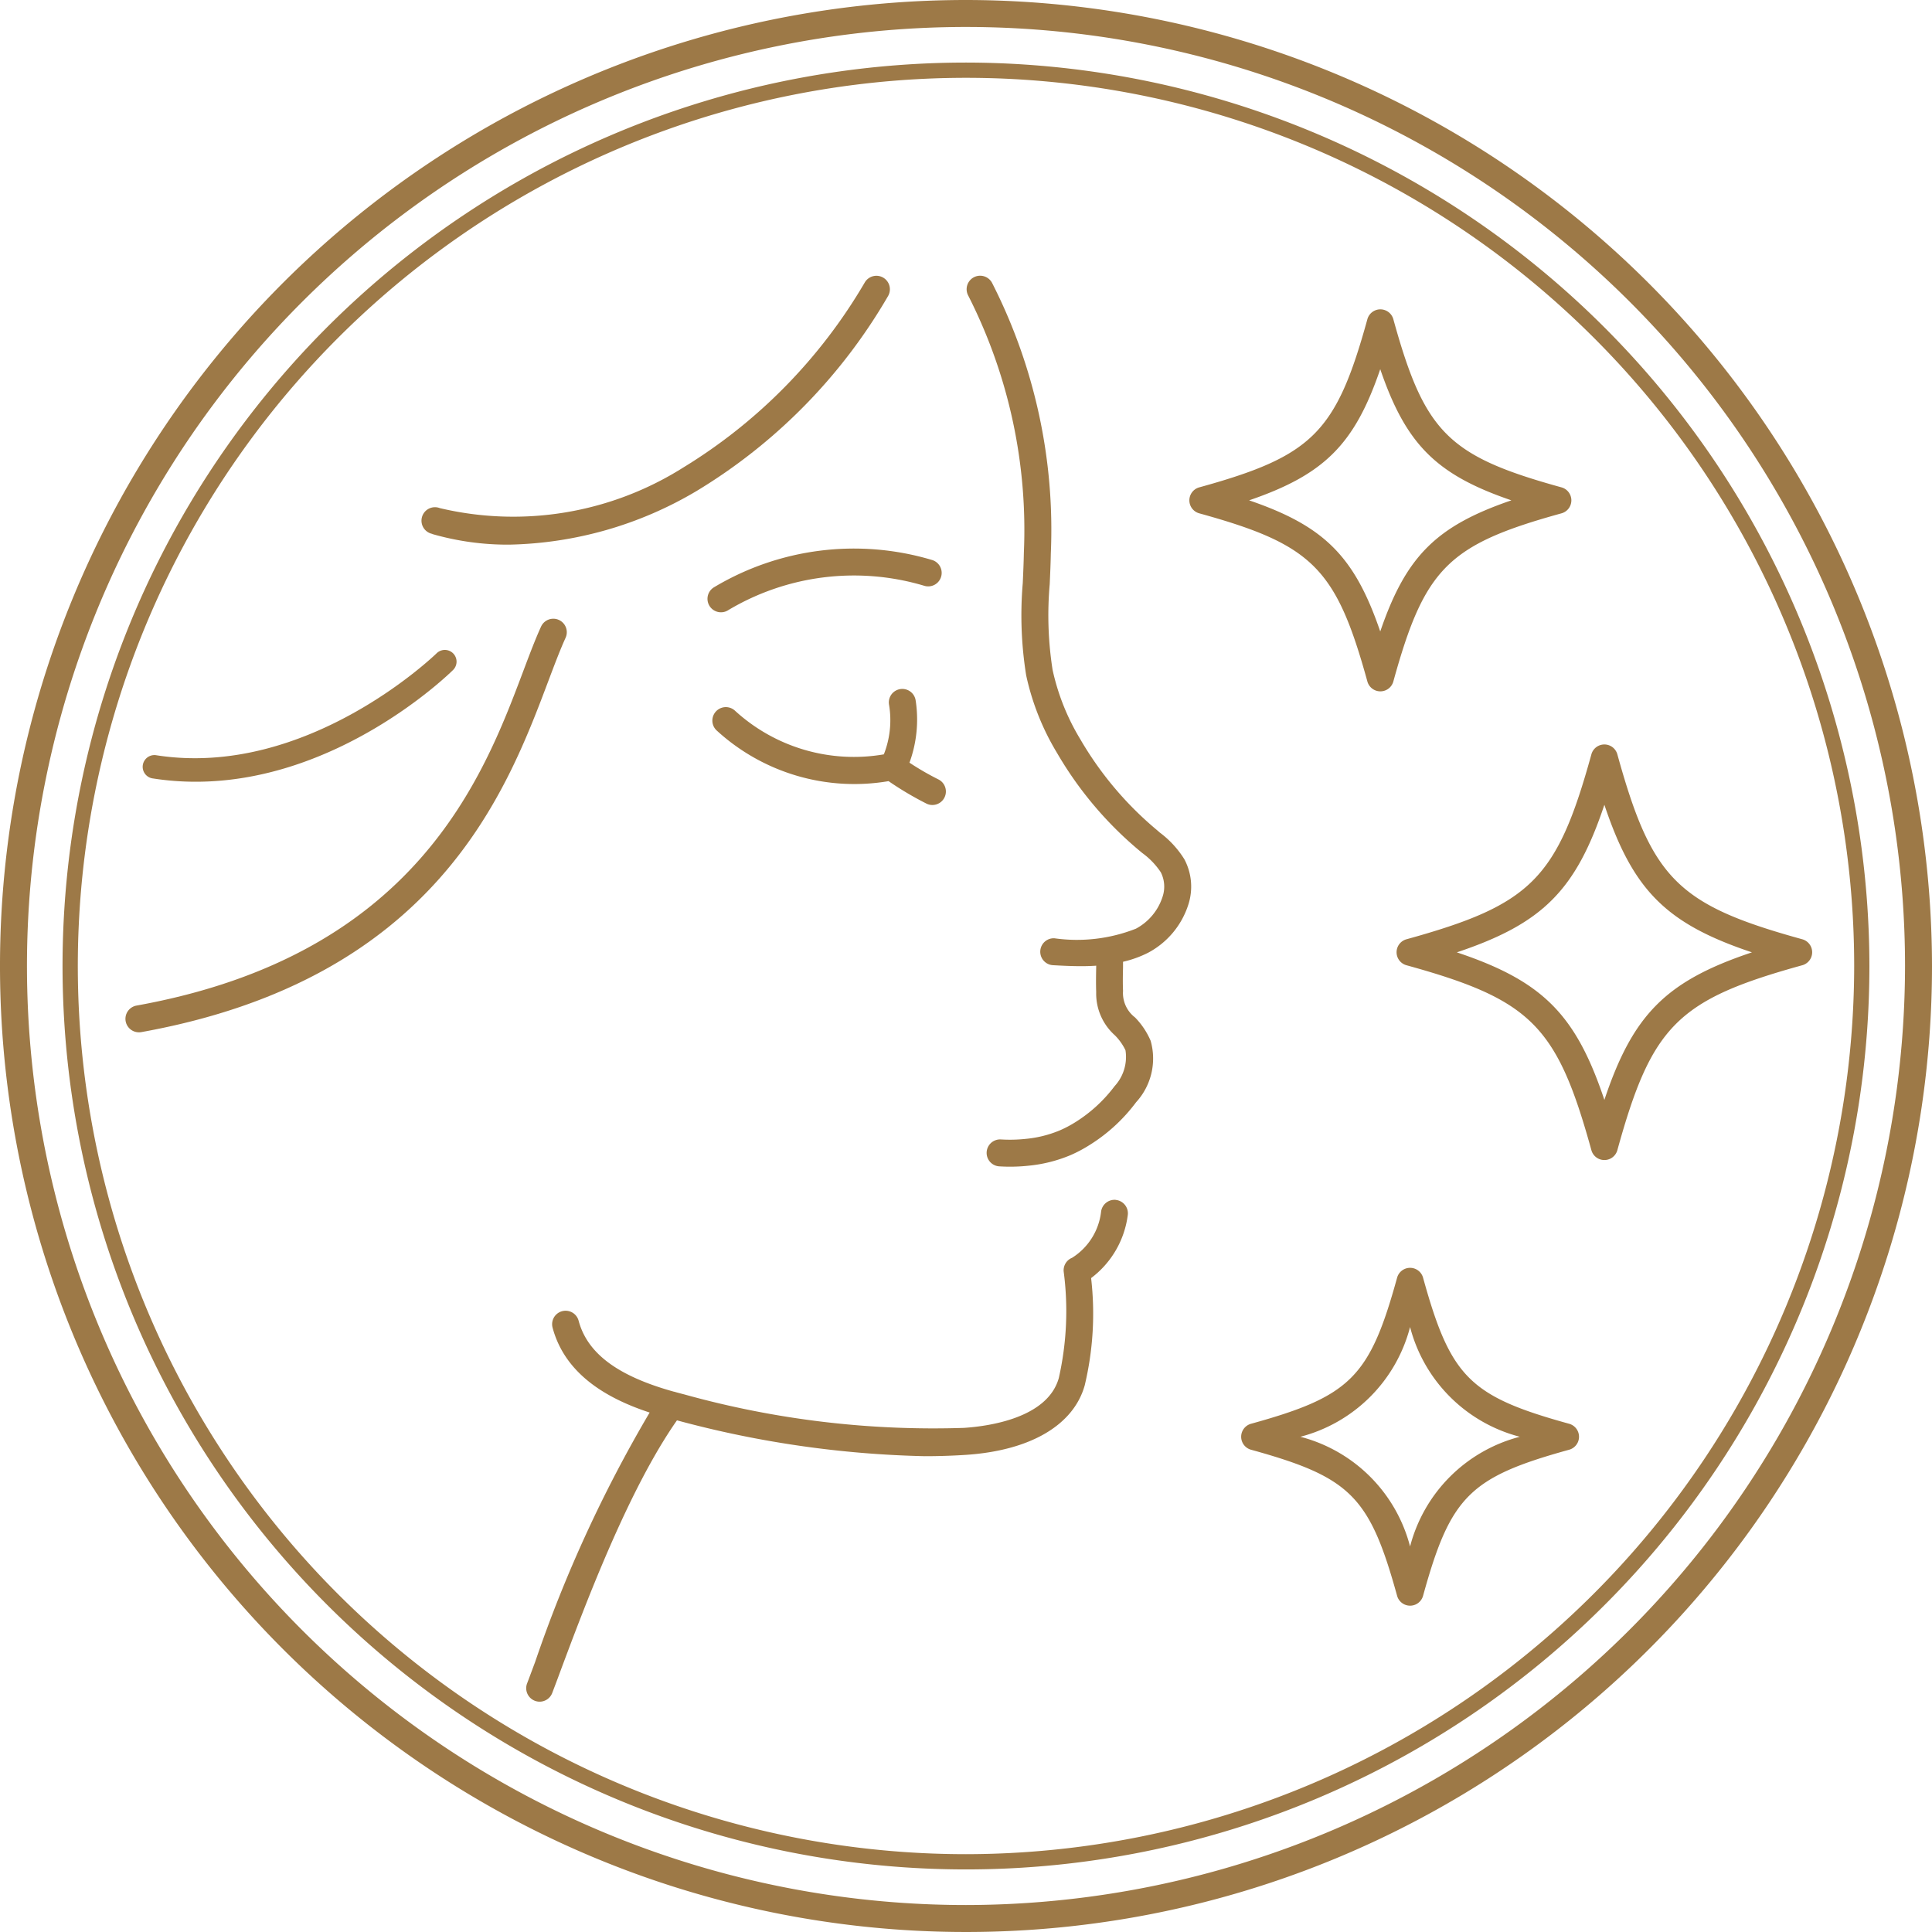<svg xmlns="http://www.w3.org/2000/svg" xmlns:xlink="http://www.w3.org/1999/xlink" width="75" height="75" viewBox="0 0 75 75"><defs><clipPath id="a"><rect width="75" height="75" fill="#9d7947"/></clipPath></defs><g clip-path="url(#a)"><path d="M37.5,0A37.5,37.5,0,1,0,75,37.5,37.542,37.542,0,0,0,37.5,0m0,73.953A36.453,36.453,0,1,1,73.953,37.5,36.495,36.495,0,0,1,37.5,73.953" fill="#9d7947"/><path d="M40.408,5.338a35.071,35.071,0,1,0,35.071,35.07A35.11,35.11,0,0,0,40.408,5.338m0,69.55a34.479,34.479,0,1,1,34.48-34.479,34.519,34.519,0,0,1-34.48,34.479" transform="translate(-2.909 -2.909)" fill="#9d7947"/><path d="M108.361,40.833a.523.523,0,0,0,1.009,0c1.214-4.4,2.129-5.311,6.525-6.525a.523.523,0,0,0,0-1.009c-4.4-1.214-5.311-2.129-6.525-6.525a.523.523,0,0,0-1.009,0c-1.214,4.4-2.129,5.311-6.525,6.525a.523.523,0,0,0,0,1.009c4.4,1.214,5.311,2.129,6.525,6.525m.5-12.121c1,2.92,2.172,4.093,5.091,5.091-2.92,1-4.093,2.172-5.091,5.091-1-2.92-2.172-4.093-5.091-5.091,2.92-1,4.093-2.172,5.091-5.091" transform="translate(-55.28 -14.38)" fill="#9d7947"/><path d="M118.6,114.195c-3.86-1.066-4.6-1.808-5.668-5.668a.523.523,0,0,0-1.009,0c-1.066,3.861-1.808,4.6-5.668,5.668a.523.523,0,0,0,0,1.009c3.86,1.066,4.6,1.808,5.668,5.668a.523.523,0,0,0,1.009,0c1.066-3.861,1.808-4.6,5.668-5.668a.523.523,0,0,0,0-1.009m-6.173,4.764a5.942,5.942,0,0,0-4.259-4.259,5.943,5.943,0,0,0,4.259-4.26,5.944,5.944,0,0,0,4.26,4.26,5.943,5.943,0,0,0-4.26,4.259" transform="translate(-57.688 -58.925)" fill="#9d7947"/><path d="M134.875,71.064c-4.835-1.335-5.841-2.341-7.177-7.177a.523.523,0,0,0-1.009,0c-1.335,4.836-2.341,5.841-7.177,7.177a.523.523,0,0,0,0,1.009c4.836,1.335,5.841,2.342,7.177,7.177a.523.523,0,0,0,1.009,0c1.335-4.835,2.342-5.841,7.177-7.177a.523.523,0,0,0,0-1.009M127.194,77.3c-1.113-3.325-2.4-4.615-5.728-5.728,3.325-1.113,4.615-2.4,5.728-5.728,1.113,3.326,2.4,4.615,5.728,5.728-3.325,1.113-4.616,2.4-5.728,5.728" transform="translate(-64.912 -34.602)" fill="#9d7947"/><path d="M68.408,61.629a4.881,4.881,0,0,0,.24-2.422.523.523,0,0,0-1.034.161,3.625,3.625,0,0,1-.2,1.936,6.838,6.838,0,0,1-5.777-1.693.523.523,0,1,0-.714.765,7.91,7.91,0,0,0,6.674,1.968,12.658,12.658,0,0,0,1.487.88.524.524,0,0,0,.46-.941,10.8,10.8,0,0,1-1.131-.653" transform="translate(-33.103 -32.02)" fill="#9d7947"/><path d="M89.927,45.123l-.1-.087a13.279,13.279,0,0,1-2.962-3.51,8.823,8.823,0,0,1-1.081-2.7,13.694,13.694,0,0,1-.112-3.329c.018-.4.036-.8.043-1.2a21.1,21.1,0,0,0-2.283-10.5.523.523,0,1,0-.922.5,20.077,20.077,0,0,1,2.158,9.985c-.007.39-.025.78-.042,1.17a14.708,14.708,0,0,0,.132,3.584,9.826,9.826,0,0,0,1.2,3.016,14.3,14.3,0,0,0,3.194,3.787l.108.09a2.932,2.932,0,0,1,.723.75,1.231,1.231,0,0,1,.068.957,2.143,2.143,0,0,1-1.034,1.235,6.247,6.247,0,0,1-3.162.372.523.523,0,1,0-.054,1.045c.344.019.714.038,1.1.038.189,0,.381-.006.575-.019,0,.017,0,.033,0,.05-.006.322-.012.629,0,.975a2.172,2.172,0,0,0,.725,1.677,2.108,2.108,0,0,1,.412.581,1.675,1.675,0,0,1-.423,1.394A5.651,5.651,0,0,1,86.638,56.4a4.431,4.431,0,0,1-.574.3,4.505,4.505,0,0,1-1.313.329,5.789,5.789,0,0,1-.973.023.523.523,0,1,0-.063,1.045c.137.008.276.013.414.013a6.818,6.818,0,0,0,.735-.04,5.59,5.59,0,0,0,1.614-.408,5.411,5.411,0,0,0,.71-.374,6.608,6.608,0,0,0,1.837-1.68,2.513,2.513,0,0,0,.565-2.385,2.948,2.948,0,0,0-.606-.907,1.192,1.192,0,0,1-.466-1.026c-.013-.324-.007-.613,0-.916,0-.071,0-.145,0-.219A4.229,4.229,0,0,0,89.5,49.8a3.226,3.226,0,0,0,1.552-1.861,2.266,2.266,0,0,0-.154-1.765,3.8,3.8,0,0,0-.971-1.049" transform="translate(-44.922 -12.819)" fill="#9d7947"/><path d="M67.771,102.344a.526.526,0,0,0-.573.468,2.441,2.441,0,0,1-1.126,1.781.524.524,0,0,0-.326.524,11.763,11.763,0,0,1-.188,4.142c-.436,1.557-2.72,1.872-3.681,1.936a36.078,36.078,0,0,1-10.862-1.3c-.112-.028-.218-.057-.325-.086a.5.5,0,0,0-.081-.021c-2.176-.605-3.354-1.485-3.692-2.752a.523.523,0,1,0-1.011.27c.5,1.858,2.191,2.775,3.768,3.294a52.023,52.023,0,0,0-4.443,9.676c-.118.316-.223.6-.314.838a.523.523,0,0,0,.3.675.516.516,0,0,0,.186.035.524.524,0,0,0,.489-.337c.092-.242.2-.526.317-.846.926-2.482,2.621-7.022,4.525-9.738l.025.006a40.09,40.09,0,0,0,9.591,1.385c.529,0,1.061-.016,1.593-.051,2.5-.164,4.187-1.148,4.621-2.7a11.994,11.994,0,0,0,.248-4.163,3.64,3.64,0,0,0,1.425-2.461.523.523,0,0,0-.468-.573" transform="translate(-24.455 -55.765)" fill="#9d7947"/><path d="M60.58,48.337a.523.523,0,0,0,.292.958.517.517,0,0,0,.291-.089,9.525,9.525,0,0,1,7.619-.934.523.523,0,1,0,.267-1.012,10.575,10.575,0,0,0-8.47,1.077" transform="translate(-32.883 -25.526)" fill="#9d7947"/><path d="M36.421,33.55a10.579,10.579,0,0,0,2.978.412,14.791,14.791,0,0,0,7.285-2.084,21.352,21.352,0,0,0,7.428-7.562.523.523,0,0,0-.9-.535,20.576,20.576,0,0,1-7.051,7.189,12.364,12.364,0,0,1-9.447,1.574.523.523,0,1,0-.294,1" transform="translate(-19.64 -12.819)" fill="#9d7947"/><path d="M27.795,53.516a.523.523,0,1,0-.953-.433c-.225.494-.441,1.066-.69,1.727C24.6,58.933,21.99,65.834,11.147,67.792a.523.523,0,0,0,.093,1.039.513.513,0,0,0,.094-.009C22.76,66.759,25.5,59.51,27.131,55.179c.243-.644.453-1.2.664-1.663" transform="translate(-5.839 -28.757)" fill="#9d7947"/><path d="M12.555,60.425a10.8,10.8,0,0,0,1.676.13c5.526,0,9.792-4.144,9.988-4.338a.455.455,0,0,0-.639-.648c-.05.049-5.028,4.874-10.884,3.957a.455.455,0,0,0-.141.9" transform="translate(-6.631 -30.208)" fill="#9d7947"/></g></svg>